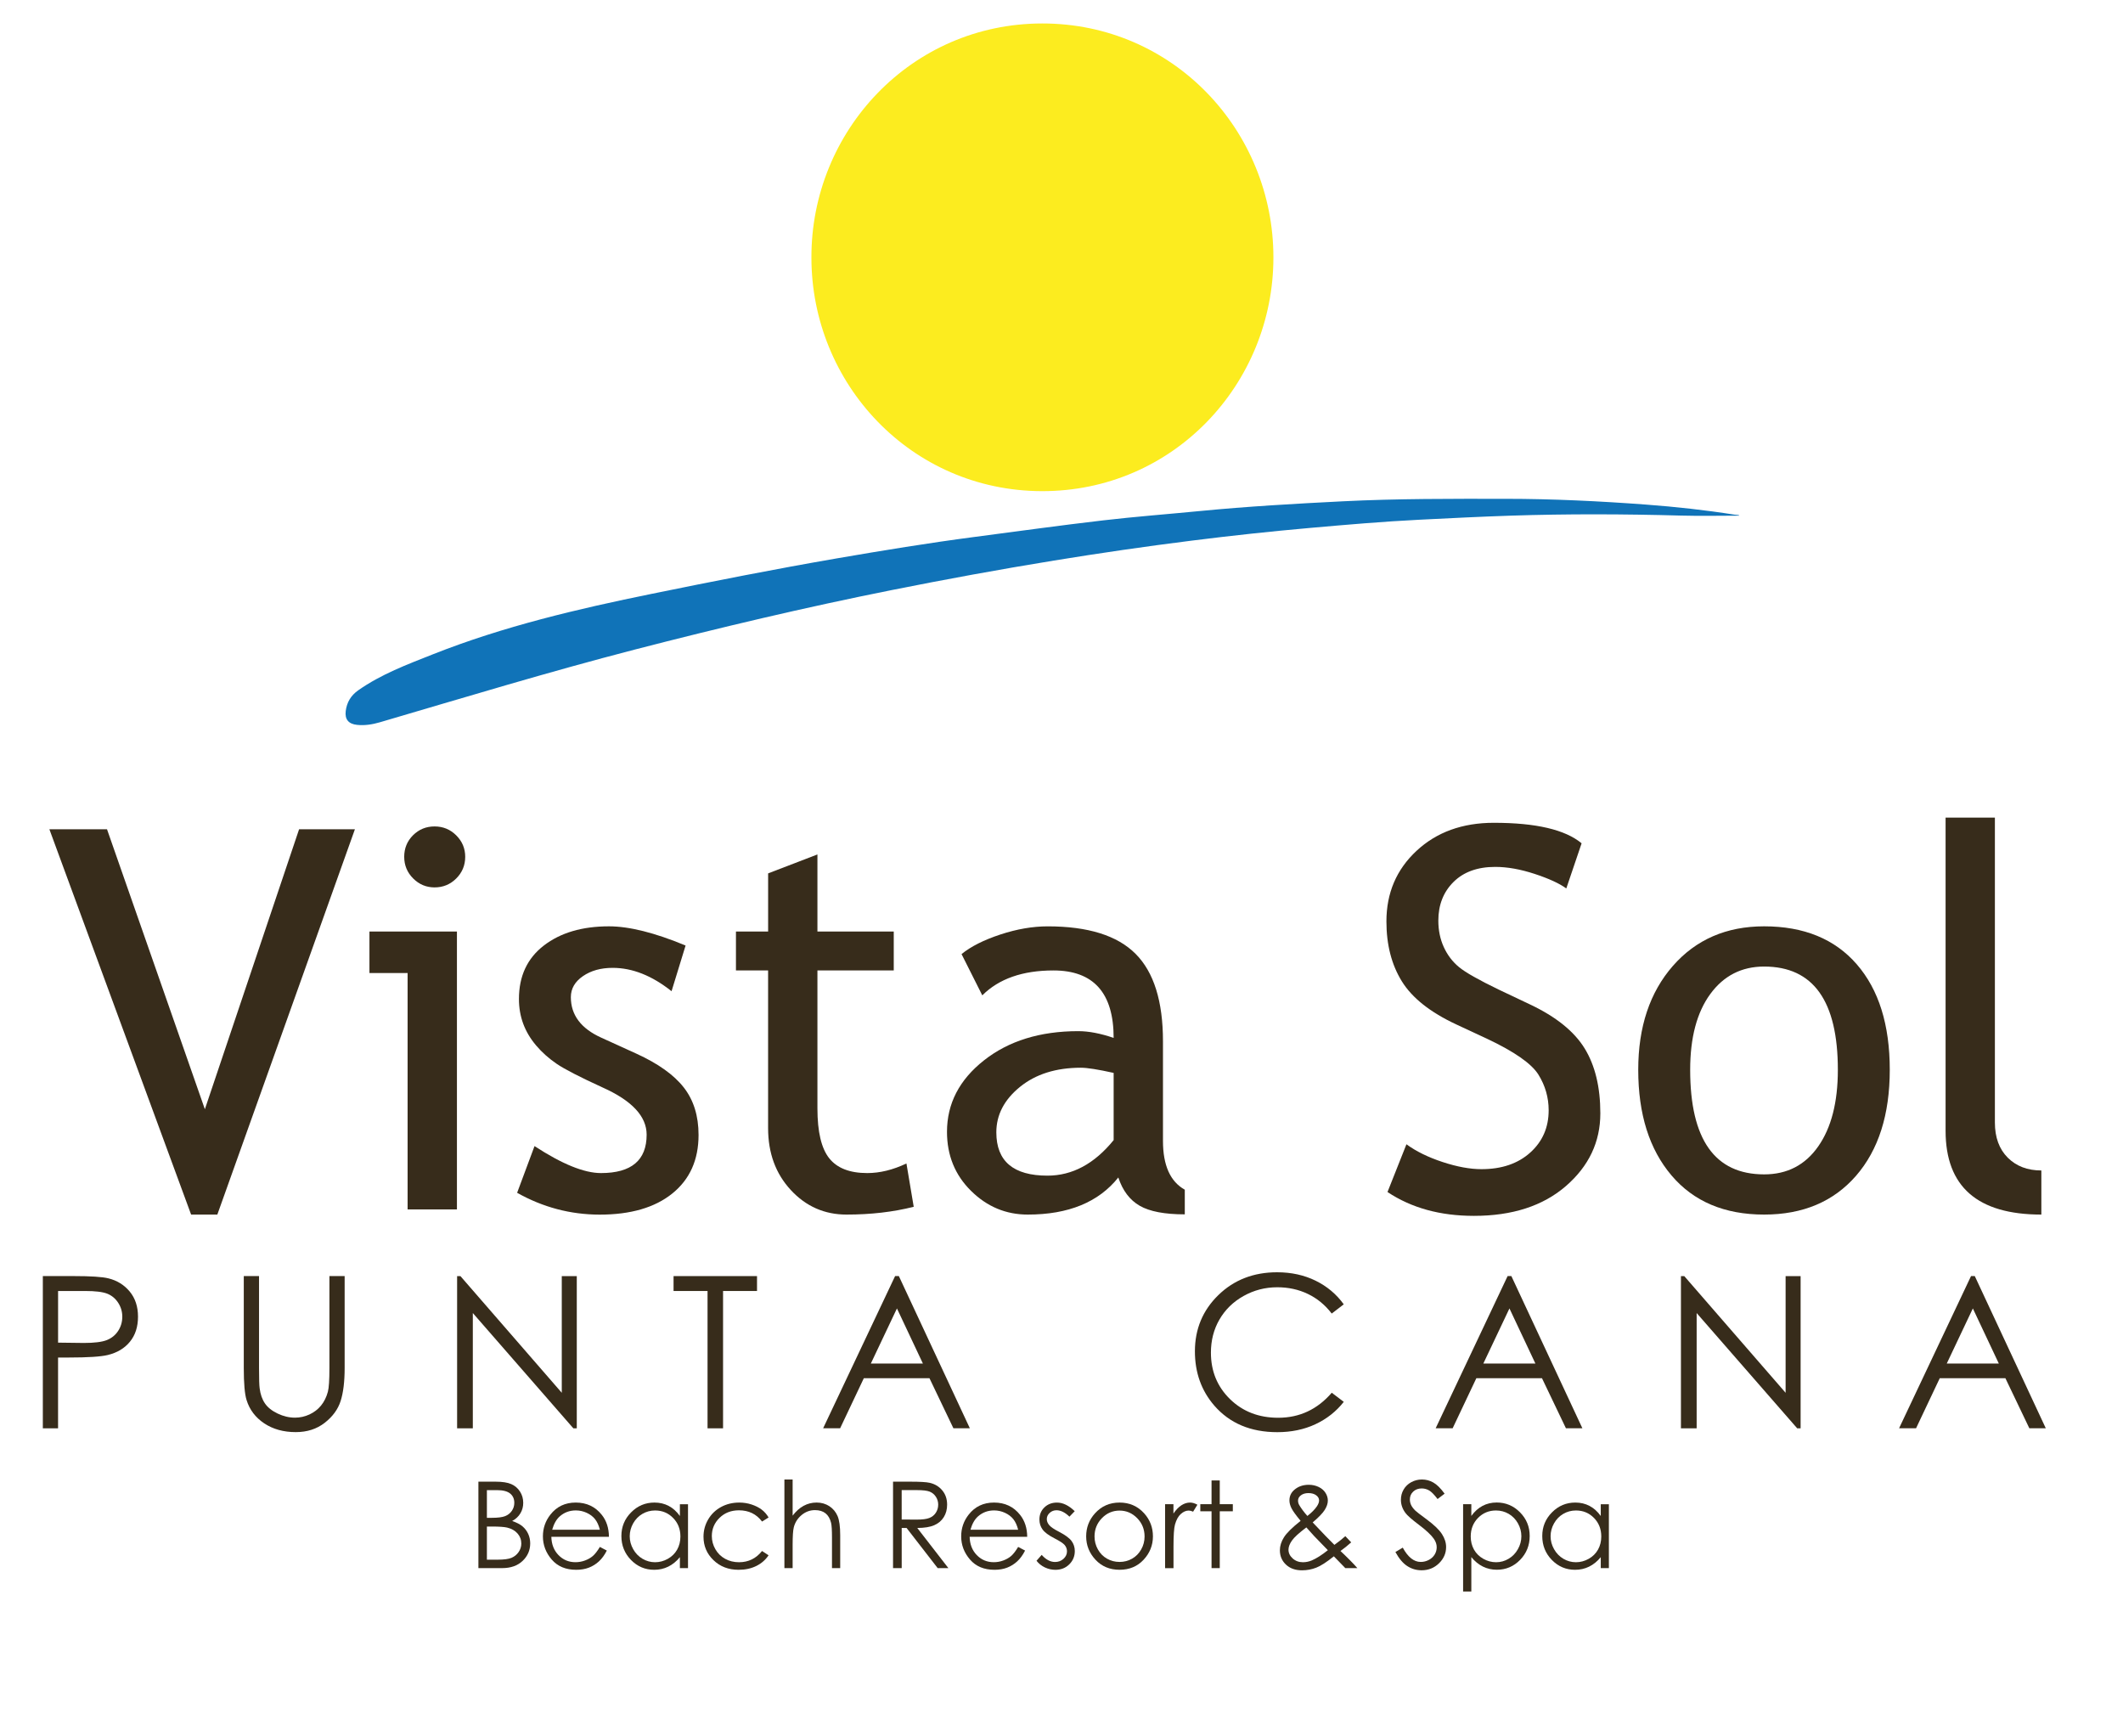 <svg xmlns="http://www.w3.org/2000/svg" width="192" height="157" viewBox="0 0 192 157" fill="none"><path d="M94.26 2.122C82.38 2.129 73.361 11.879 73.383 23.281C73.378 34.682 82.377 44.377 94.209 44.412C106.119 44.446 115.175 34.706 115.165 23.259C115.158 11.827 106.129 2.117 94.26 2.122Z" fill="#FCEC1F"></path><path d="M156.895 46.543C154.232 46.121 151.553 45.829 148.868 45.628C144.649 45.314 140.423 45.108 136.189 45.106C131.281 45.101 126.37 45.084 121.467 45.329C117.14 45.547 112.816 45.792 108.502 46.212C105.589 46.496 102.666 46.717 99.76 47.056C95.877 47.509 92.002 48.047 88.125 48.554C83.967 49.099 79.83 49.778 75.699 50.489C70.094 51.456 64.513 52.56 58.94 53.698C52.22 55.069 45.555 56.631 39.159 59.162C36.825 60.087 34.467 60.965 32.391 62.427C31.735 62.888 31.362 63.516 31.267 64.296C31.173 65.052 31.524 65.468 32.29 65.547C32.997 65.621 33.679 65.51 34.361 65.311C42.023 63.062 49.668 60.742 57.401 58.74C65.085 56.754 72.806 54.926 80.59 53.369C85.487 52.39 90.395 51.49 95.323 50.688C99.46 50.014 103.61 49.41 107.768 48.888C111.341 48.439 114.922 48.051 118.51 47.735C121.791 47.446 125.072 47.161 128.361 46.997C131.109 46.859 133.856 46.72 136.604 46.629C141.746 46.46 146.885 46.479 152.026 46.622C153.796 46.671 155.568 46.629 157.298 46.629C157.263 46.541 157.062 46.57 156.895 46.543Z" fill="#1073B8"></path><path d="M19.655 109.829H17.284L4.466 74.988H9.678L18.528 100.303L27.049 74.988H32.097L19.655 109.829Z" fill="#372C1B"></path><path d="M36.863 109.361V87.987H33.412V84.235H41.324V109.361H36.863ZM39.302 74.731C40.068 74.731 40.723 75 41.263 75.54C41.803 76.079 42.073 76.725 42.073 77.475C42.073 78.243 41.803 78.895 41.263 79.435C40.723 79.974 40.07 80.244 39.302 80.244C38.551 80.244 37.906 79.974 37.366 79.435C36.826 78.895 36.556 78.243 36.556 77.475C36.556 76.71 36.821 76.06 37.353 75.528C37.886 74.998 38.536 74.731 39.302 74.731Z" fill="#372C1B"></path><path d="M46.768 107.859L48.341 103.636C50.829 105.262 52.832 106.076 54.351 106.076C57.105 106.076 58.481 104.919 58.481 102.603C58.481 100.945 57.151 99.522 54.491 98.333C52.442 97.394 51.06 96.682 50.348 96.199C49.636 95.713 49.018 95.164 48.493 94.546C47.968 93.928 47.578 93.27 47.32 92.574C47.062 91.877 46.932 91.132 46.932 90.335C46.932 88.269 47.683 86.658 49.185 85.5C50.687 84.343 52.65 83.764 55.077 83.764C56.908 83.764 59.218 84.343 62.003 85.5L60.734 89.631C58.965 88.223 57.19 87.519 55.406 87.519C54.341 87.519 53.445 87.769 52.719 88.269C51.99 88.77 51.627 89.403 51.627 90.17C51.627 91.782 52.542 93.001 54.373 93.83L57.566 95.284C59.522 96.177 60.945 97.192 61.839 98.335C62.732 99.478 63.176 100.908 63.176 102.63C63.176 104.882 62.386 106.645 60.805 107.921C59.225 109.196 57.033 109.834 54.233 109.834C51.588 109.829 49.102 109.172 46.768 107.859Z" fill="#372C1B"></path><path d="M69.468 87.752H66.558V84.232H69.468V78.976L73.927 77.264V84.232H80.829V87.752H73.927V100.234C73.927 102.345 74.283 103.846 74.995 104.739C75.707 105.632 76.853 106.076 78.433 106.076C79.575 106.076 80.757 105.787 81.977 105.208L82.635 109.125C80.787 109.593 78.762 109.829 76.556 109.829C74.568 109.829 72.889 109.09 71.52 107.611C70.15 106.132 69.466 104.268 69.466 102.017V87.752H69.468Z" fill="#372C1B"></path><path d="M101.138 106.474C99.353 108.711 96.622 109.829 92.946 109.829C90.972 109.829 89.264 109.113 87.817 107.683C86.368 106.253 85.644 104.472 85.644 102.346C85.644 99.797 86.759 97.641 88.99 95.883C91.22 94.124 94.065 93.243 97.523 93.243C98.463 93.243 99.525 93.447 100.716 93.854C100.716 89.788 98.9 87.754 95.27 87.754C92.484 87.754 90.339 88.505 88.837 90.006L86.96 86.275C87.804 85.586 88.975 84.997 90.469 84.504C91.964 84.011 93.392 83.766 94.754 83.766C98.401 83.766 101.049 84.595 102.701 86.253C104.353 87.911 105.177 90.546 105.177 94.161V103.17C105.177 105.375 105.835 106.846 107.15 107.58V109.809C105.334 109.809 103.977 109.552 103.076 109.034C102.176 108.517 101.53 107.663 101.138 106.474ZM100.716 97.018C99.307 96.704 98.32 96.55 97.758 96.55C95.505 96.55 93.665 97.129 92.241 98.286C90.818 99.444 90.106 100.813 90.106 102.392C90.106 105.004 91.647 106.309 94.73 106.309C96.983 106.309 98.978 105.237 100.716 103.096V97.018Z" fill="#372C1B"></path><path d="M125.483 107.789L127.196 103.472C128.072 104.114 129.164 104.649 130.47 105.078C131.775 105.508 132.946 105.723 133.979 105.723C135.81 105.723 137.28 105.223 138.392 104.222C139.504 103.222 140.058 101.946 140.058 100.398C140.058 99.241 139.749 98.166 139.131 97.173C138.512 96.18 136.959 95.096 134.47 93.923L131.699 92.633C129.351 91.539 127.711 90.239 126.781 88.738C125.851 87.237 125.385 85.429 125.385 83.318C125.385 80.752 126.293 78.626 128.109 76.936C129.925 75.246 132.256 74.402 135.103 74.402C138.907 74.402 141.55 75.02 143.038 76.256L141.653 80.338C141.028 79.884 140.073 79.445 138.789 79.023C137.506 78.601 136.316 78.39 135.221 78.39C133.626 78.39 132.369 78.844 131.454 79.751C130.539 80.659 130.08 81.824 130.08 83.246C130.08 84.122 130.244 84.919 130.573 85.64C130.902 86.359 131.358 86.962 131.947 87.448C132.534 87.934 133.734 88.613 135.55 89.489L138.367 90.825C140.716 91.936 142.363 93.261 143.31 94.801C144.257 96.342 144.731 98.301 144.731 100.678C144.731 103.258 143.693 105.449 141.622 107.247C139.548 109.044 136.775 109.945 133.299 109.945C130.249 109.947 127.643 109.228 125.483 107.789Z" fill="#372C1B"></path><path d="M148.159 96.739C148.159 92.858 149.205 89.729 151.293 87.342C153.382 84.958 156.133 83.764 159.544 83.764C163.144 83.764 165.937 84.909 167.925 87.2C169.913 89.491 170.907 92.67 170.907 96.736C170.907 100.788 169.888 103.982 167.856 106.322C165.822 108.659 163.051 109.829 159.546 109.829C155.963 109.829 153.168 108.649 151.166 106.287C149.16 103.925 148.159 100.742 148.159 96.739ZM152.856 96.739C152.856 103.042 155.087 106.194 159.546 106.194C161.628 106.194 163.26 105.35 164.44 103.66C165.621 101.97 166.212 99.665 166.212 96.739C166.212 90.514 163.989 87.401 159.544 87.401C157.51 87.401 155.885 88.23 154.673 89.888C153.463 91.546 152.856 93.827 152.856 96.739Z" fill="#372C1B"></path><path d="M175.955 102.252V73.933H180.414V101.502C180.414 102.848 180.802 103.906 181.575 104.681C182.351 105.456 183.364 105.841 184.616 105.841V109.829C178.844 109.829 175.955 107.305 175.955 102.252Z" fill="#372C1B"></path><path d="M3.876 115.39H6.62C8.193 115.39 9.254 115.458 9.803 115.596C10.589 115.789 11.232 116.187 11.732 116.79C12.23 117.394 12.481 118.149 12.481 119.059C12.481 119.976 12.238 120.732 11.749 121.328C11.264 121.924 10.591 122.324 9.737 122.53C9.114 122.679 7.945 122.755 6.235 122.755H5.251V129.157H3.874V115.39H3.876ZM5.253 116.739V121.409L7.585 121.438C8.527 121.438 9.217 121.352 9.654 121.181C10.09 121.009 10.434 120.732 10.684 120.349C10.935 119.966 11.06 119.537 11.06 119.064C11.06 118.603 10.935 118.181 10.684 117.798C10.434 117.416 10.105 117.143 9.695 116.981C9.285 116.82 8.618 116.739 7.688 116.739H5.253Z" fill="#372C1B"></path><path d="M22.049 115.39H23.426V123.7C23.426 124.686 23.446 125.299 23.483 125.544C23.551 126.086 23.711 126.54 23.961 126.905C24.211 127.271 24.594 127.575 25.112 127.823C25.63 128.07 26.153 128.193 26.675 128.193C27.132 128.193 27.569 128.097 27.986 127.904C28.403 127.71 28.754 127.442 29.034 127.099C29.314 126.756 29.52 126.341 29.652 125.853C29.746 125.505 29.792 124.786 29.792 123.7V115.39H31.169V123.7C31.169 124.928 31.049 125.922 30.808 126.68C30.568 127.438 30.087 128.097 29.365 128.659C28.644 129.221 27.772 129.5 26.749 129.5C25.637 129.5 24.685 129.235 23.892 128.706C23.1 128.176 22.57 127.474 22.3 126.601C22.13 126.064 22.047 125.098 22.047 123.7V115.39H22.049Z" fill="#372C1B"></path><path d="M41.34 129.157V115.392H41.639L50.806 125.944V115.392H52.163V129.157H51.853L42.761 118.733V129.157H41.34Z" fill="#372C1B"></path><path d="M60.916 116.739V115.392H68.463V116.739H65.392V129.157H63.989V116.739H60.916Z" fill="#372C1B"></path><path d="M81.29 115.39L87.712 129.154H86.225L84.058 124.624H78.124L75.979 129.154H74.442L80.951 115.39H81.29ZM81.118 118.316L78.757 123.3H83.466L81.118 118.316Z" fill="#372C1B"></path><path d="M121.527 117.945L120.439 118.779C119.84 117.999 119.121 117.408 118.282 117.006C117.443 116.603 116.52 116.402 115.516 116.402C114.417 116.402 113.401 116.667 112.463 117.192C111.526 117.717 110.802 118.428 110.286 119.316C109.771 120.204 109.513 121.205 109.513 122.316C109.513 123.993 110.09 125.394 111.241 126.517C112.392 127.641 113.845 128.202 115.6 128.202C117.529 128.202 119.141 127.447 120.442 125.939L121.529 126.763C120.842 127.636 119.985 128.31 118.959 128.789C117.934 129.267 116.785 129.505 115.519 129.505C113.109 129.505 111.209 128.703 109.815 127.099C108.647 125.745 108.065 124.111 108.065 122.196C108.065 120.182 108.772 118.485 110.186 117.109C111.599 115.733 113.371 115.046 115.499 115.046C116.785 115.046 117.946 115.301 118.982 115.809C120.015 116.316 120.864 117.028 121.527 117.945Z" fill="#372C1B"></path><path d="M136.685 115.39L143.108 129.154H141.62L139.453 124.624H133.519L131.374 129.154H129.838L136.346 115.39H136.685ZM136.511 118.316L134.15 123.3H138.859L136.511 118.316Z" fill="#372C1B"></path><path d="M152.021 129.157V115.392H152.321L161.487 125.944V115.392H162.844V129.157H162.535L153.442 118.733V129.157H152.021Z" fill="#372C1B"></path><path d="M178.595 115.39L185.018 129.154H183.53L181.363 124.624H175.429L173.284 129.154H171.748L178.256 115.39H178.595ZM178.421 118.316L176.06 123.3H180.77L178.421 118.316Z" fill="#372C1B"></path><path d="M43.268 133.981H44.809C45.43 133.981 45.906 134.055 46.24 134.202C46.574 134.349 46.836 134.575 47.03 134.879C47.224 135.183 47.32 135.521 47.32 135.894C47.32 136.242 47.236 136.559 47.065 136.843C46.895 137.128 46.648 137.361 46.319 137.537C46.726 137.675 47.038 137.837 47.256 138.023C47.474 138.209 47.646 138.435 47.767 138.698C47.887 138.96 47.951 139.247 47.951 139.556C47.951 140.184 47.72 140.714 47.261 141.148C46.802 141.582 46.186 141.798 45.413 141.798H43.266V133.981H43.268ZM44.034 134.746V137.25H44.48C45.025 137.25 45.423 137.199 45.681 137.098C45.936 136.998 46.139 136.838 46.289 136.62C46.439 136.402 46.513 136.161 46.513 135.894C46.513 135.536 46.387 135.256 46.137 135.053C45.887 134.849 45.487 134.746 44.939 134.746H44.034ZM44.034 138.038V141.035H45.003C45.575 141.035 45.995 140.979 46.26 140.868C46.525 140.755 46.741 140.581 46.903 140.346C47.065 140.108 47.146 139.853 47.146 139.576C47.146 139.227 47.033 138.926 46.804 138.666C46.576 138.406 46.265 138.229 45.867 138.133C45.599 138.07 45.138 138.038 44.475 138.038H44.034Z" fill="#372C1B"></path><path d="M54.251 139.882L54.879 140.211C54.673 140.616 54.435 140.942 54.165 141.19C53.895 141.437 53.593 141.626 53.255 141.756C52.918 141.886 52.535 141.95 52.111 141.95C51.166 141.95 50.43 141.641 49.897 141.023C49.365 140.405 49.1 139.706 49.1 138.926C49.1 138.192 49.325 137.537 49.775 136.964C50.346 136.233 51.11 135.87 52.069 135.87C53.056 135.87 53.843 136.242 54.432 136.991C54.852 137.518 55.063 138.178 55.071 138.967H49.863C49.878 139.639 50.091 140.189 50.506 140.618C50.921 141.047 51.434 141.263 52.045 141.263C52.339 141.263 52.626 141.212 52.904 141.109C53.181 141.006 53.419 140.871 53.615 140.702C53.812 140.532 54.023 140.26 54.251 139.882ZM54.251 138.325C54.15 137.927 54.005 137.611 53.816 137.373C53.627 137.135 53.375 136.944 53.063 136.799C52.751 136.655 52.422 136.581 52.079 136.581C51.512 136.581 51.024 136.762 50.614 137.128C50.317 137.393 50.091 137.793 49.939 138.325H54.251Z" fill="#372C1B"></path><path d="M62.222 136.017V141.8H61.488V140.807C61.177 141.187 60.826 141.472 60.438 141.663C60.05 141.854 59.626 141.95 59.164 141.95C58.345 141.95 57.645 141.653 57.066 141.06C56.487 140.466 56.197 139.745 56.197 138.894C56.197 138.062 56.489 137.349 57.076 136.758C57.66 136.166 58.364 135.87 59.186 135.87C59.663 135.87 60.092 135.97 60.475 136.174C60.86 136.375 61.196 136.679 61.488 137.084V136.022H62.222V136.017ZM59.245 136.586C58.831 136.586 58.448 136.689 58.099 136.892C57.748 137.096 57.471 137.383 57.262 137.751C57.056 138.119 56.951 138.509 56.951 138.918C56.951 139.326 57.056 139.716 57.265 140.086C57.473 140.456 57.753 140.746 58.107 140.954C58.46 141.16 58.838 141.266 59.24 141.266C59.648 141.266 60.033 141.163 60.399 140.957C60.764 140.751 61.044 140.473 61.241 140.123C61.437 139.772 61.535 139.377 61.535 138.938C61.535 138.268 61.314 137.709 60.872 137.26C60.433 136.811 59.891 136.586 59.245 136.586Z" fill="#372C1B"></path><path d="M69.511 137.219L68.919 137.587C68.409 136.91 67.714 136.571 66.831 136.571C66.126 136.571 65.54 136.797 65.076 137.251C64.61 137.704 64.376 138.254 64.376 138.901C64.376 139.323 64.484 139.718 64.698 140.091C64.912 140.464 65.206 140.751 65.579 140.957C65.952 141.163 66.372 141.266 66.835 141.266C67.685 141.266 68.379 140.927 68.917 140.25L69.508 140.638C69.231 141.055 68.86 141.376 68.394 141.607C67.928 141.837 67.397 141.95 66.801 141.95C65.886 141.95 65.127 141.661 64.526 141.079C63.922 140.498 63.623 139.792 63.623 138.958C63.623 138.398 63.763 137.878 64.045 137.398C64.327 136.917 64.715 136.542 65.206 136.274C65.699 136.005 66.249 135.87 66.86 135.87C67.243 135.87 67.614 135.929 67.969 136.044C68.325 136.162 68.627 136.314 68.875 136.5C69.128 136.689 69.339 136.929 69.511 137.219Z" fill="#372C1B"></path><path d="M70.94 133.785H71.684V137.054C71.986 136.657 72.317 136.36 72.678 136.164C73.039 135.968 73.431 135.869 73.853 135.869C74.285 135.869 74.671 135.98 75.004 136.198C75.341 136.419 75.586 136.713 75.746 137.084C75.905 137.454 75.986 138.035 75.986 138.825V141.8H75.243V139.041C75.243 138.374 75.216 137.93 75.162 137.707C75.068 137.324 74.901 137.037 74.659 136.843C74.415 136.649 74.097 136.554 73.704 136.554C73.255 136.554 72.85 136.703 72.494 137C72.138 137.297 71.903 137.667 71.79 138.106C71.718 138.391 71.684 138.913 71.684 139.679V141.8H70.94V133.785Z" fill="#372C1B"></path><path d="M80.763 133.981H82.321C83.19 133.981 83.779 134.015 84.086 134.086C84.549 134.192 84.927 134.42 85.219 134.771C85.511 135.121 85.656 135.551 85.656 136.061C85.656 136.488 85.556 136.86 85.357 137.184C85.156 137.508 84.871 137.751 84.498 137.915C84.125 138.08 83.612 138.165 82.957 138.168L85.769 141.798H84.802L81.99 138.168H81.548V141.798H80.765V133.981H80.763ZM81.546 134.746V137.403L82.893 137.412C83.416 137.412 83.801 137.363 84.051 137.263C84.302 137.162 84.498 137.005 84.638 136.787C84.778 136.569 84.849 136.326 84.849 136.056C84.849 135.794 84.778 135.556 84.635 135.34C84.493 135.126 84.306 134.972 84.076 134.881C83.845 134.79 83.462 134.744 82.925 134.744H81.546V134.746Z" fill="#372C1B"></path><path d="M92.079 139.882L92.707 140.211C92.501 140.616 92.263 140.942 91.993 141.19C91.723 141.437 91.421 141.626 91.083 141.756C90.746 141.886 90.364 141.95 89.939 141.95C88.994 141.95 88.258 141.641 87.725 141.023C87.193 140.405 86.928 139.706 86.928 138.926C86.928 138.192 87.153 137.537 87.603 136.964C88.174 136.233 88.938 135.87 89.897 135.87C90.884 135.87 91.672 136.242 92.261 136.991C92.68 137.518 92.891 138.178 92.899 138.967H87.693C87.708 139.639 87.922 140.189 88.336 140.618C88.751 141.047 89.264 141.263 89.875 141.263C90.17 141.263 90.457 141.212 90.734 141.109C91.011 141.006 91.249 140.871 91.446 140.702C91.642 140.532 91.853 140.26 92.079 139.882ZM92.079 138.325C91.978 137.927 91.834 137.611 91.645 137.373C91.456 137.135 91.203 136.944 90.891 136.799C90.579 136.655 90.251 136.581 89.907 136.581C89.34 136.581 88.852 136.762 88.442 137.128C88.145 137.393 87.919 137.793 87.767 138.325H92.079Z" fill="#372C1B"></path><path d="M97.196 136.65L96.717 137.145C96.32 136.76 95.929 136.566 95.549 136.566C95.308 136.566 95.1 136.647 94.928 136.807C94.756 136.966 94.67 137.152 94.67 137.366C94.67 137.555 94.742 137.734 94.884 137.903C95.026 138.077 95.326 138.281 95.78 138.514C96.334 138.801 96.71 139.078 96.909 139.343C97.105 139.613 97.203 139.914 97.203 140.253C97.203 140.729 97.036 141.131 96.702 141.459C96.369 141.788 95.951 141.952 95.451 141.952C95.117 141.952 94.798 141.879 94.494 141.734C94.189 141.589 93.939 141.388 93.74 141.133L94.209 140.601C94.589 141.03 94.992 141.244 95.419 141.244C95.716 141.244 95.971 141.148 96.182 140.957C96.391 140.765 96.496 140.54 96.496 140.282C96.496 140.069 96.427 139.88 96.288 139.713C96.15 139.551 95.836 139.345 95.35 139.097C94.827 138.828 94.472 138.563 94.285 138.3C94.096 138.038 94.003 137.739 94.003 137.403C94.003 136.964 94.153 136.598 94.452 136.309C94.751 136.019 95.132 135.872 95.588 135.872C96.121 135.87 96.656 136.13 97.196 136.65Z" fill="#372C1B"></path><path d="M101.253 135.87C102.143 135.87 102.882 136.191 103.469 136.836C104.001 137.425 104.269 138.121 104.269 138.926C104.269 139.733 103.986 140.439 103.424 141.042C102.862 141.646 102.138 141.948 101.253 141.948C100.364 141.948 99.64 141.646 99.076 141.042C98.514 140.439 98.231 139.733 98.231 138.926C98.231 138.126 98.499 137.43 99.031 136.843C99.618 136.193 100.357 135.87 101.253 135.87ZM101.25 136.596C100.632 136.596 100.099 136.824 99.655 137.28C99.211 137.736 98.987 138.29 98.987 138.938C98.987 139.355 99.088 139.745 99.292 140.108C99.495 140.471 99.768 140.748 100.114 140.944C100.46 141.141 100.838 141.239 101.25 141.239C101.662 141.239 102.043 141.141 102.386 140.944C102.73 140.748 103.005 140.469 103.208 140.108C103.412 139.747 103.513 139.357 103.513 138.938C103.513 138.29 103.289 137.736 102.843 137.28C102.396 136.824 101.866 136.596 101.25 136.596Z" fill="#372C1B"></path><path d="M105.363 136.017H106.124V136.863C106.35 136.529 106.59 136.282 106.843 136.117C107.096 135.953 107.356 135.87 107.631 135.87C107.837 135.87 108.056 135.936 108.291 136.066L107.903 136.694C107.746 136.628 107.616 136.593 107.511 136.593C107.263 136.593 107.022 136.696 106.794 136.9C106.563 137.103 106.389 137.42 106.266 137.849C106.173 138.178 106.129 138.845 106.129 139.848V141.803H105.368V136.017H105.363Z" fill="#372C1B"></path><path d="M109.57 133.871H110.313V136.017H111.494V136.659H110.313V141.798H109.57V136.659H108.554V136.017H109.57V133.871Z" fill="#372C1B"></path><path d="M121.669 138.909L122.2 139.47C121.858 139.772 121.537 140.032 121.23 140.25C121.444 140.447 121.721 140.714 122.062 141.057C122.332 141.327 122.565 141.575 122.759 141.8H121.669L120.631 140.731C119.979 141.256 119.451 141.597 119.041 141.756C118.634 141.916 118.202 141.997 117.75 141.997C117.146 141.997 116.663 141.825 116.297 141.479C115.932 141.133 115.75 140.702 115.75 140.184C115.75 139.794 115.873 139.404 116.118 139.012C116.364 138.619 116.867 138.124 117.625 137.525C117.195 137.008 116.921 136.628 116.798 136.38C116.675 136.135 116.614 135.899 116.614 135.676C116.614 135.286 116.764 134.965 117.065 134.71C117.414 134.413 117.846 134.263 118.364 134.263C118.69 134.263 118.987 134.329 119.257 134.459C119.527 134.589 119.733 134.766 119.873 134.989C120.015 135.21 120.087 135.445 120.087 135.693C120.087 135.956 119.993 136.235 119.809 136.53C119.625 136.826 119.259 137.204 118.717 137.665L119.902 138.909L120.68 139.696C121.1 139.389 121.429 139.127 121.669 138.909ZM118.143 138.116C117.478 138.617 117.043 139.014 116.837 139.311C116.631 139.608 116.528 139.88 116.528 140.133C116.528 140.429 116.653 140.694 116.906 140.922C117.159 141.15 117.468 141.266 117.834 141.266C118.111 141.266 118.383 141.209 118.648 141.097C119.068 140.915 119.549 140.608 120.089 140.177L118.855 138.906C118.641 138.678 118.403 138.416 118.143 138.116ZM118.236 137.081C118.616 136.787 118.901 136.498 119.095 136.216C119.23 136.014 119.296 135.835 119.296 135.678C119.296 135.497 119.208 135.342 119.031 135.21C118.855 135.08 118.621 135.014 118.329 135.014C118.052 135.014 117.826 135.082 117.652 135.215C117.478 135.347 117.392 135.509 117.392 135.693C117.392 135.835 117.426 135.968 117.497 136.09C117.674 136.392 117.919 136.723 118.236 137.081Z" fill="#372C1B"></path><path d="M126.198 140.343L126.863 139.946C127.332 140.807 127.872 141.239 128.486 141.239C128.748 141.239 128.994 141.177 129.224 141.055C129.455 140.932 129.629 140.768 129.752 140.564C129.875 140.36 129.933 140.14 129.933 139.909C129.933 139.647 129.845 139.389 129.668 139.139C129.423 138.791 128.976 138.374 128.328 137.886C127.676 137.393 127.271 137.037 127.111 136.816C126.834 136.448 126.696 136.049 126.696 135.619C126.696 135.278 126.777 134.969 126.942 134.69C127.104 134.41 127.335 134.189 127.631 134.027C127.928 133.866 128.25 133.785 128.596 133.785C128.964 133.785 129.31 133.875 129.629 134.059C129.951 134.241 130.289 134.577 130.648 135.067L130.01 135.551C129.715 135.161 129.465 134.903 129.256 134.78C129.05 134.658 128.822 134.594 128.579 134.594C128.262 134.594 128.005 134.69 127.806 134.881C127.604 135.072 127.506 135.308 127.506 135.587C127.506 135.757 127.541 135.923 127.612 136.08C127.683 136.24 127.813 136.414 128 136.6C128.103 136.699 128.439 136.961 129.011 137.38C129.688 137.881 130.152 138.325 130.405 138.715C130.657 139.105 130.783 139.495 130.783 139.89C130.783 140.456 130.567 140.949 130.137 141.366C129.708 141.783 129.183 141.994 128.567 141.994C128.09 141.994 127.661 141.866 127.273 141.614C126.881 141.364 126.525 140.939 126.198 140.343Z" fill="#372C1B"></path><path d="M132.32 136.017H133.064V137.079C133.358 136.674 133.697 136.372 134.078 136.169C134.46 135.968 134.887 135.865 135.359 135.865C136.181 135.865 136.883 136.162 137.467 136.753C138.051 137.344 138.343 138.058 138.343 138.889C138.343 139.74 138.053 140.461 137.474 141.055C136.895 141.648 136.195 141.945 135.378 141.945C134.917 141.945 134.495 141.849 134.109 141.658C133.724 141.467 133.373 141.182 133.064 140.802V143.912H132.32V136.017ZM135.297 136.586C134.654 136.586 134.112 136.812 133.67 137.26C133.231 137.709 133.01 138.268 133.01 138.938C133.01 139.377 133.108 139.772 133.304 140.123C133.501 140.473 133.783 140.751 134.149 140.957C134.514 141.163 134.902 141.266 135.307 141.266C135.707 141.266 136.083 141.163 136.433 140.954C136.784 140.748 137.067 140.459 137.275 140.086C137.484 139.716 137.589 139.326 137.589 138.918C137.589 138.509 137.486 138.119 137.28 137.751C137.074 137.383 136.794 137.096 136.446 136.892C136.095 136.689 135.712 136.586 135.297 136.586Z" fill="#372C1B"></path><path d="M145.504 136.017V141.8H144.77V140.807C144.458 141.187 144.107 141.472 143.719 141.663C143.332 141.854 142.907 141.95 142.446 141.95C141.626 141.95 140.926 141.653 140.347 141.06C139.768 140.466 139.479 139.745 139.479 138.894C139.479 138.062 139.771 137.349 140.357 136.758C140.941 136.166 141.646 135.87 142.468 135.87C142.944 135.87 143.373 135.97 143.756 136.174C144.141 136.375 144.478 136.679 144.77 137.084V136.022H145.504V136.017ZM142.527 136.586C142.112 136.586 141.729 136.689 141.38 136.892C141.03 137.096 140.75 137.383 140.544 137.751C140.337 138.119 140.232 138.509 140.232 138.918C140.232 139.326 140.337 139.716 140.546 140.086C140.755 140.456 141.037 140.746 141.388 140.954C141.741 141.16 142.119 141.266 142.522 141.266C142.929 141.266 143.314 141.163 143.68 140.957C144.046 140.751 144.326 140.473 144.522 140.123C144.718 139.772 144.816 139.377 144.816 138.938C144.816 138.268 144.595 137.709 144.156 137.26C143.714 136.811 143.172 136.586 142.527 136.586Z" fill="#372C1B"></path></svg>
